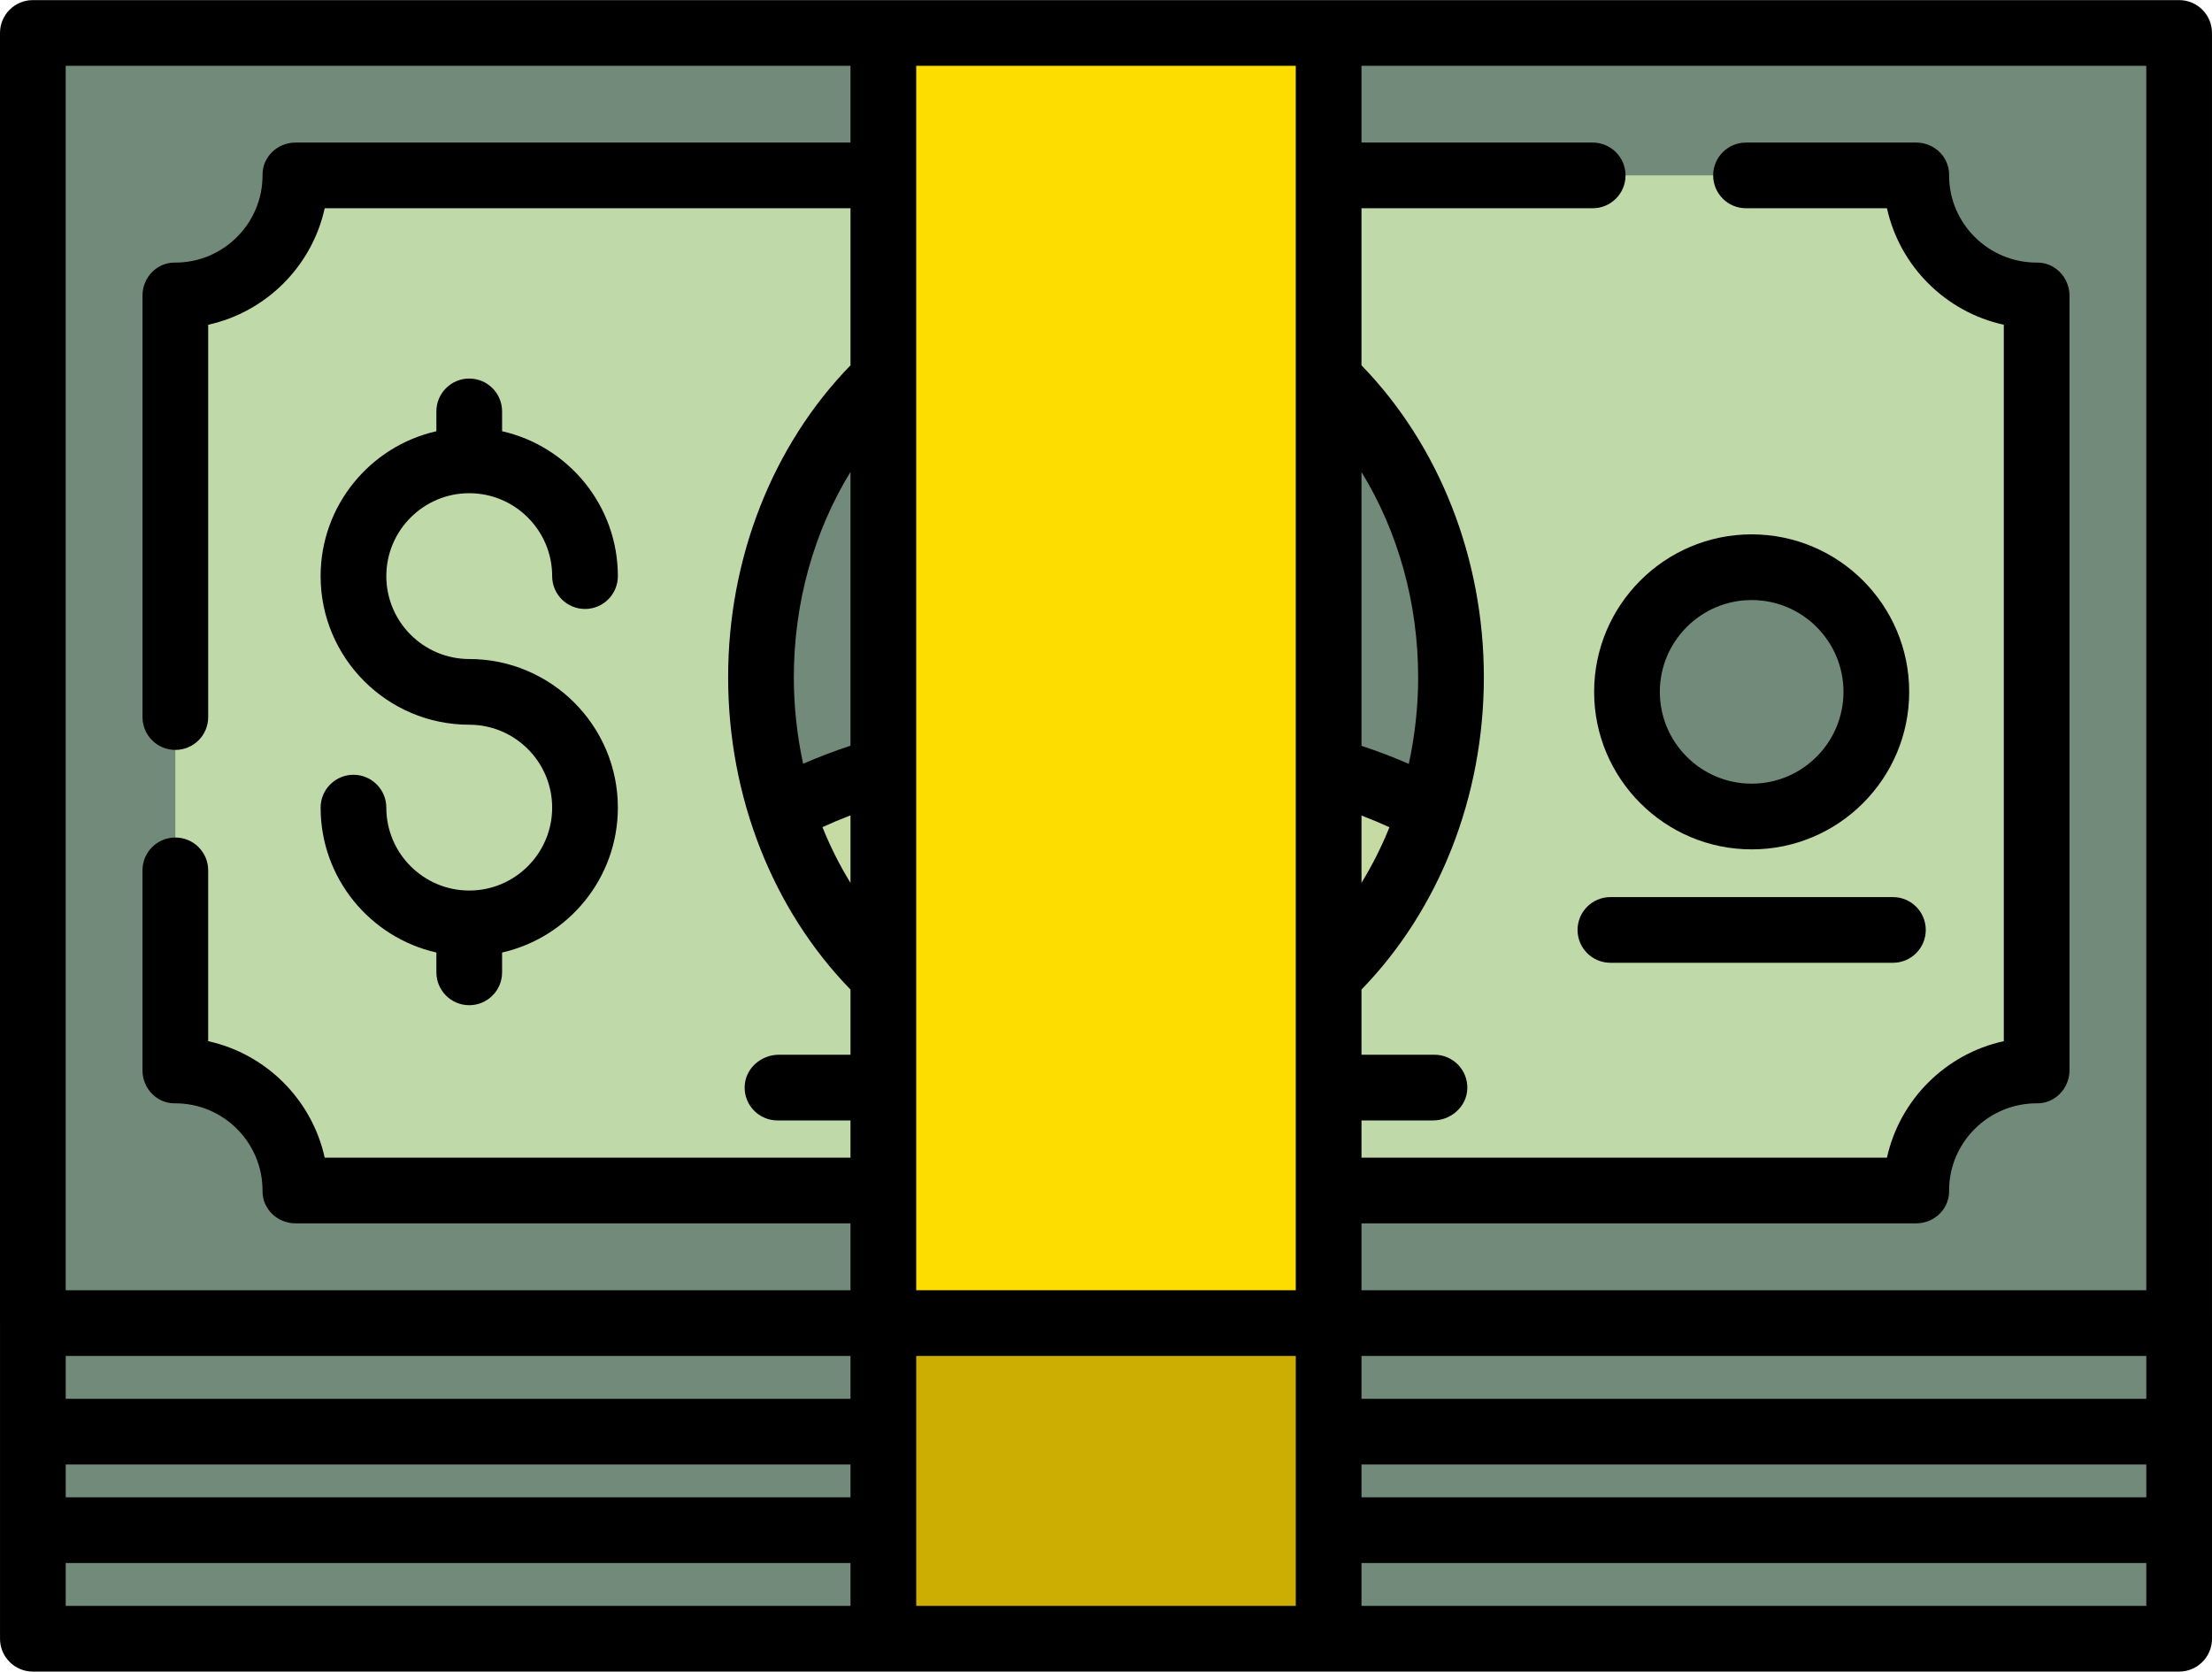<?xml version="1.0" encoding="UTF-8"?><svg xmlns="http://www.w3.org/2000/svg" xmlns:xlink="http://www.w3.org/1999/xlink" height="387.0" preserveAspectRatio="xMidYMid meet" version="1.0" viewBox="0.0 62.5 512.0 387.0" width="512.0" zoomAndPan="magnify"><g id="change1_1"><path d="M7.604 70.128H504.393V368.8H7.604z" fill="#718a7a"/></g><g id="change2_1"><path d="M307.491,338.105h136.05c0-15.337,12.533-27.787,27.87-27.787V130.897 c-15.337,0-27.87-12.451-27.87-27.787h-136.05H204.424H68.373c0,15.337-12.451,27.787-27.787,27.787v125.49v15.209v38.722 c15.337,0,27.787,12.45,27.787,27.787h136.05" fill="#c0d9a8"/></g><g fill="#718a7a" id="change1_3"><path d="M307.491,288.467c17.316-16.573,28.365-41.393,28.365-69.179c0-27.705-11.049-52.524-28.365-69.097 l-103.069,0.082c-17.316,16.573-28.281,41.393-28.281,69.014c0,27.705,10.967,52.524,28.281,69.097"/><path d="M7.604 368.8H504.393V441.869H7.604z"/></g><g id="change3_1"><path d="M330.991,250.208c-4.699,15.007-12.945,28.199-23.499,38.259H204.424 c-10.554-10.142-18.718-23.252-23.499-38.259c6.761-3.628,14.677-6.927,23.499-9.399h103.069 C316.315,243.282,324.23,246.58,330.991,250.208z" fill="#c6dba3"/></g><g id="change4_1"><path d="M204.464 70.128H307.533V441.868H204.464z" fill="#fddd00"/></g><g id="change5_1"><path d="M204.464 368.8H307.533V441.869H204.464z" fill="#ccae02"/></g><g id="change1_2"><circle cx="405.451" cy="222.663" fill="#718a7a" r="28.859"/></g><g id="change6_1"><path d="M108.612,268.661c-10.584,0-19.194-8.611-19.194-19.194c0-4.199-3.405-7.604-7.604-7.604s-7.604,3.405-7.604,7.604 c0,16.355,11.477,30.073,26.798,33.544v4.591c0,4.199,3.405,7.604,7.604,7.604c4.199,0,7.604-3.405,7.604-7.604v-4.591 c15.32-3.471,26.797-17.189,26.797-33.544c0-18.969-15.433-34.402-34.401-34.402c-10.584,0-19.194-8.611-19.194-19.193 c0-10.584,8.611-19.194,19.194-19.194c10.583,0,19.193,8.611,19.193,19.194c0,4.199,3.405,7.604,7.604,7.604 s7.604-3.405,7.604-7.604c0-16.356-11.477-30.073-26.797-33.544v-4.591c0-4.199-3.405-7.604-7.604-7.604 c-4.199,0-7.604,3.405-7.604,7.604v4.591c-15.321,3.471-26.798,17.189-26.798,33.544c0,18.968,15.433,34.401,34.402,34.401 c10.583,0,19.193,8.611,19.193,19.194C127.806,260.05,119.195,268.661,108.612,268.661z"/></g><g id="change6_2"><path d="M405.448,259.131c20.106,0,36.463-16.358,36.463-36.463s-16.358-36.462-36.463-36.462 c-20.106,0-36.462,16.357-36.462,36.462S385.342,259.131,405.448,259.131z M405.448,201.413c11.72,0,21.255,9.535,21.255,21.254 c0,11.72-9.535,21.255-21.255,21.255c-11.72,0-21.254-9.535-21.254-21.255C384.192,210.949,393.728,201.413,405.448,201.413z"/></g><g id="change6_3"><path d="M511.997,368.725V70.127c0-4.199-3.405-7.604-7.604-7.604h-196.86H204.464H7.604C3.405,62.523,0,65.928,0,70.127v298.67 c0,0.023,0.003,0.046,0.003,0.069v73.007c0,4.199,3.405,7.604,7.604,7.604h496.789c4.199,0,7.604-3.405,7.604-7.604v-73.079 C512,368.771,511.997,368.748,511.997,368.725z M183.745,219.288c0-17.239,4.661-33.758,13.115-47.537v63.376 c-3.822,1.271-7.488,2.663-10.963,4.183C184.497,232.83,183.745,226.12,183.745,219.288z M196.86,251.263v15.637 c-2.503-4.084-4.679-8.404-6.494-12.92C192.447,253.026,194.613,252.118,196.86,251.263z M315.137,251.295 c2.24,0.855,4.398,1.759,6.47,2.713c-1.81,4.495-3.977,8.799-6.47,12.87V251.295z M326.087,239.343 c-3.47-1.521-7.131-2.916-10.951-4.188v-63.381c8.457,13.792,13.115,30.302,13.115,47.515 C328.252,226.128,327.496,232.85,326.087,239.343z M212.068,376.402h87.861v57.865h-87.861L212.068,376.402L212.068,376.402z M196.86,376.402v9.923H15.211v-9.923H196.86z M15.211,401.531H196.86v7.604H15.211V401.531z M315.137,401.531h181.656v7.604 H315.137V401.531z M315.137,386.323v-9.923h181.656v9.923H315.137z M496.789,361.19H315.137v-15.482h128.403 c4.139,0,7.639-3.306,7.607-7.445c-0.087-11.245,9.107-20.413,20.396-20.342c4.156,0.026,7.474-3.491,7.474-7.646V130.938 c0-4.156-3.317-7.673-7.474-7.647c-11.287,0.071-20.483-9.097-20.396-20.342c0.032-4.139-3.468-7.445-7.607-7.445h-39.4 c-4.199,0-7.604,3.405-7.604,7.604l0,0c0,4.199,3.405,7.604,7.604,7.604h32.624c2.958,13.429,13.584,24.024,27.046,26.97v165.849 c-13.461,2.945-24.087,13.541-27.046,26.969H315.137v-8.618h16.576c4.164,0,7.795-3.208,7.919-7.37 c0.13-4.306-3.323-7.838-7.601-7.838h-16.894V291.58c18.036-18.573,28.323-44.715,28.323-72.292 c0-27.527-10.287-53.639-28.323-72.209v-36.366h53.515c4.199,0,7.604-3.405,7.604-7.604l0,0c0-4.199-3.405-7.604-7.604-7.604 h-53.515V77.731h181.652V361.19z M299.929,77.731v283.462h-87.861v-46.855c0-0.02,0.003-0.04,0.003-0.059s-0.003-0.04-0.003-0.059 V77.731H299.929z M196.86,77.731v17.774H68.382c-4.141,0-7.643,3.308-7.613,7.449c0.085,11.252-9.086,20.422-20.338,20.338 c-4.141-0.031-7.449,3.471-7.449,7.613v97.6c0,4.199,3.405,7.604,7.604,7.604l0,0c4.199,0,7.604-3.405,7.604-7.604v-90.826 c13.422-2.95,24.015-13.543,26.966-26.966H196.86v36.363c-18.035,18.528-28.323,44.648-28.323,72.212 c0,27.614,10.289,53.765,28.323,72.294v15.093h-16.58c-4.164,0-7.795,3.208-7.919,7.37c-0.13,4.306,3.323,7.838,7.601,7.838h16.898 v8.618H75.155c-2.95-13.422-13.543-24.014-26.966-26.965v-39.545c0-4.199-3.405-7.604-7.604-7.604l0,0 c-4.199,0-7.604,3.405-7.604,7.604v46.319c0,4.141,3.308,7.643,7.449,7.613c11.252-0.085,20.422,9.086,20.338,20.337 c-0.031,4.141,3.471,7.449,7.613,7.449H196.86v15.482H15.208V77.731H196.86z M15.211,424.343H196.86v9.926H15.211V424.343z M315.137,434.269v-9.926h181.656v9.926H315.137z"/></g><g id="change6_4"><path d="M372.753,270.179c-4.199,0-7.604,3.405-7.604,7.604c0,4.199,3.405,7.604,7.604,7.604h65.391 c4.199,0,7.604-3.405,7.604-7.604c0-4.199-3.405-7.604-7.604-7.604H372.753z"/></g></svg>